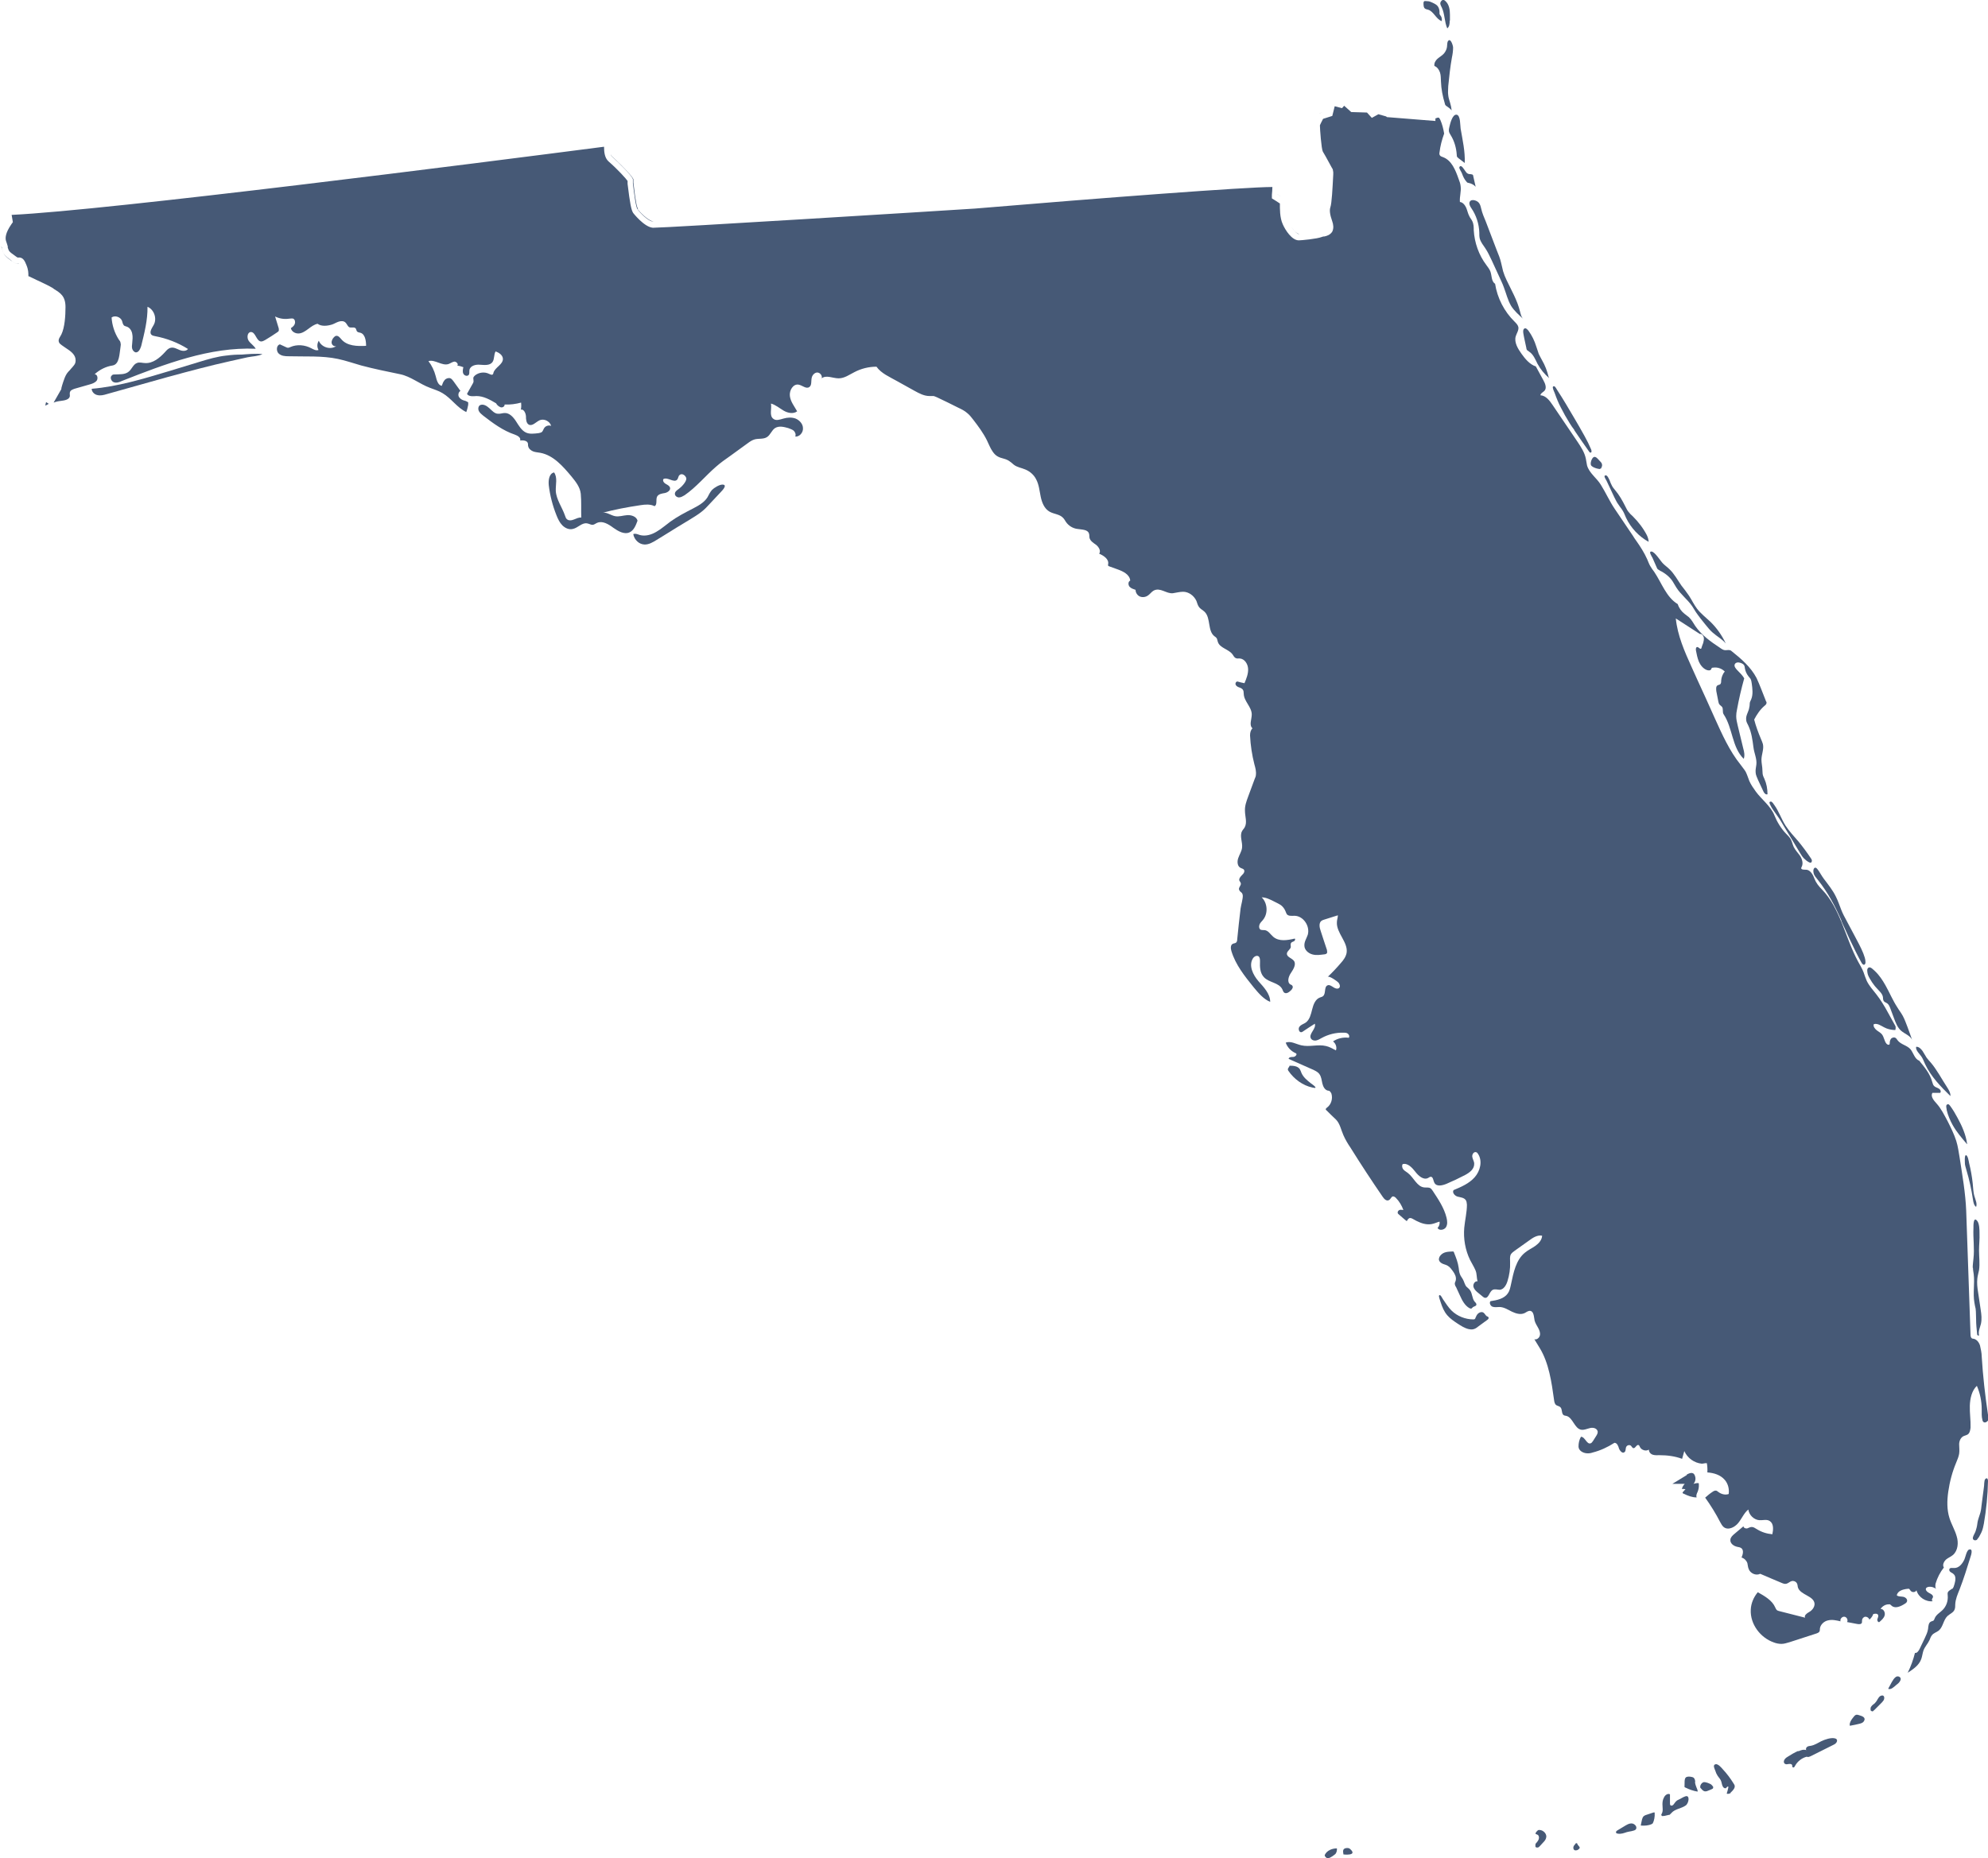 <?xml version="1.0" encoding="UTF-8"?>
<svg id="Layer_2" xmlns="http://www.w3.org/2000/svg" viewBox="0 0 81.95 76.62">
  <g id="Layer_2-2" data-name="Layer_2">
    <g>
      <path d="M1.86,16.73s.1-.05.15-.08l-.11-.07s-.03.1-.03.15Z" fill="#465976"/>
      <path d="M0,10s0,.01,0,.02c0,0,0,.01,0,.02,0-.01,0-.02-.01-.03,0,0,0,0,0,0Z" fill="#465976"/>
      <polygon points=".72 10.86 .77 10.86 .76 10.85 .72 10.86" fill="#465976"/>
      <path d="M.08,10.25v-.04s-.03-.05-.03-.07c0,.02.01.05.02.07,0,.02.01.04.02.06.06.2.07.26.36.47.12.08.2.13.26.13h.02c-.08,0-.18-.05-.28-.14-.28-.21-.31-.26-.36-.47Z" fill="#465976"/>
      <path d="M.83,10.98s0,0,0,0h0s0,0,0,0Z" fill="#465976"/>
      <path d="M26.3,8.62c-.04-.08-.09-.21-.19-1.09v-.14c-.02-.07-.3-.41-.88-.94-.02-.02-.04-.05-.06-.09.01.04.03.07.06.1.26.23.81.77.86.93v.04s0,.13,0,.13c.06.5.12.97.19,1.07.1.14.44.49.62.5,0,0,.02,0,.04,0-.23-.02-.6-.43-.66-.51Z" fill="#465976"/>
      <path d="M57.14,4.8l-.32-.09-.27.15-.2-.22-.65-.02-.29-.26-.09.1-.3-.08-.1.4-.38.12c-.05.1-.12.23-.13.27,0,.14.06.97.12,1.08.12.19.4.73.41.73l.02.12v.09c-.03.58-.06,1.19-.12,1.36-.04.12-.02.3.08.58.04.12.07.27,0,.42-.09.14-.23.18-.33.2h-.04s-.03.01-.06.02c-.2.08-.85.14-.95.14-.29,0-.56-.43-.66-.66-.13-.28-.12-.66-.12-.86-.05-.03-.12-.08-.2-.13l-.13-.08v-.15c.01-.1.02-.22.02-.32h0c-1.1,0-7.02.45-12.27.89-1.7.11-12.68.79-13.25.79,0,0-.01,0-.02,0-.36-.03-.81-.61-.81-.61-.08-.13-.13-.38-.23-1.2v-.12c-.06-.09-.39-.46-.79-.81-.15-.14-.18-.37-.18-.6-5.1.66-20.43,2.62-24.42,2.81l.05.3-.07.1c-.24.35-.25.56-.21.68.03.08.05.15.07.22v.05c.05.15.05.16.29.33.06.05.11.08.13.08.2-.03.28.13.35.31.08.19.08.33.08.42,0,.01,0,.03,0,.04,0,0,.03,0,.06.02.1.05.2.1.29.14l.09.04c.19.09.38.18.57.29l.05.04c.26.16.47.29.47.74,0,.36-.03.84-.17,1.13-.03.06-.06.1-.08.14q-.06.11-.01.2c.03.06.16.14.26.21.2.13.37.25.41.44.02.12,0,.21-.06.28-.04.05-.08.1-.12.14l-.05.06c-.09.09-.15.16-.21.31-.1.26-.14.43-.14.43v.04s-.32.56-.32.56c.1-.04.2-.06.3-.07.15-.02.36-.05.37-.21,0-.05-.01-.09,0-.14.02-.09.11-.12.19-.15.21-.06.42-.12.63-.18.11-.03.22-.07.29-.16.06-.1.02-.26-.09-.26.21-.19.47-.32.74-.36.29-.05.28-.48.33-.78,0-.04.02-.09,0-.14,0-.06-.04-.11-.08-.16-.17-.27-.27-.58-.29-.9.14-.1.37-.02.43.14.02.06.03.14.08.19.03.03.08.03.12.05.12.04.2.17.22.29.03.13.01.26,0,.39-.01.08-.02.16,0,.23.02.07.08.14.15.15.12,0,.18-.14.22-.26.13-.53.27-1.07.26-1.62.27.11.4.48.26.74-.07.13-.2.3-.1.41.04.04.1.05.15.06.48.09.95.27,1.36.53-.08.1-.23.09-.35.04s-.24-.12-.36-.09c-.1.02-.17.1-.24.18-.22.24-.5.47-.82.45-.11,0-.23-.05-.34,0-.15.06-.2.24-.33.35-.15.13-.37.11-.57.12-.05,0-.1,0-.13.04-.09.07-.03.24.08.28.11.04.23,0,.33-.05,1.78-.7,3.62-1.41,5.52-1.33-.07-.13-.21-.21-.29-.33s-.06-.35.09-.36c.2,0,.22.37.42.39.06,0,.12-.03.17-.06.17-.1.34-.21.5-.32.02-.02.05-.03.06-.06.01-.03,0-.07,0-.1-.05-.16-.1-.33-.15-.49.18.09.38.12.58.09.06,0,.11-.02.17,0,.07.04.09.14.06.22-.03.08-.1.13-.16.17.03.15.19.23.33.22s.27-.1.39-.19c.12-.09.24-.18.38-.21.16.12.41.09.6.03.09-.03.18-.09.28-.12.1-.03.21-.03.28.05.05.05.08.14.14.18.09.04.21-.02.27.05.03.04.03.1.06.13.03.03.08.04.13.05.2.05.24.33.24.54-.37.02-.78.01-1.02-.27-.06-.07-.13-.16-.22-.14-.03,0-.05.03-.08.05-.06.06-.11.15-.1.24.01.09.11.16.19.13-.24.17-.61.05-.72-.22-.07.11-.08.26-.01.38-.1.04-.2-.02-.3-.07-.26-.14-.59-.17-.86-.05-.03.01-.06.03-.1.03-.03,0-.05-.01-.07-.02-.09-.04-.17-.08-.26-.12-.15.03-.16.27-.06.37.11.11.27.12.42.12.68.02,1.37-.03,2.03.11.33.07.64.18.96.27.52.14,1.07.25,1.6.36.44.09.8.4,1.23.56.17.07.36.12.52.22.36.21.6.6.98.78.04-.1.06-.2.08-.3v-.1s-.09-.06-.15-.07c-.09-.02-.18-.07-.23-.15-.05-.08-.02-.21.06-.25-.09-.13-.19-.26-.28-.39-.04-.05-.07-.1-.13-.13-.08-.03-.18,0-.24.07s-.09.15-.12.24c-.16-.03-.21-.24-.25-.4-.06-.23-.16-.44-.3-.62.27-.08.56.21.83.12.08-.03.16-.09.24-.1.09,0,.18.11.12.17.08,0,.17.03.25.06-.02.09-.04.19,0,.27.04.08.16.12.22.05.04-.05.02-.13.03-.2.03-.18.26-.24.44-.22.18.01.4.04.51-.11.09-.13.05-.31.13-.44.14.05.29.15.3.3.01.24-.32.35-.39.58,0,.03-.01.05-.03.07-.04.03-.09,0-.14-.02-.19-.1-.43-.07-.59.06-.03.03-.06.06-.07.1,0,.05.01.09.01.14,0,.04-.02.08-.04.11-.08.14-.15.27-.23.41.07.12.25.1.39.09.29,0,.56.15.81.3.04.08.11.13.18.16.08.03.18-.03.17-.11.23.01.46-.02.68-.08.01.1.01.2-.01.29.12-.03.2.14.21.27,0,.13.01.29.12.35.15.07.29-.11.44-.18.18-.08.42.03.48.23-.11-.04-.24,0-.3.11-.03.05-.04.1-.08.14-.04.03-.09.04-.14.05-.18.02-.37.05-.53-.03-.18-.09-.29-.29-.4-.46-.11-.17-.27-.35-.47-.34-.09,0-.18.04-.27.03-.14,0-.25-.13-.36-.23s-.26-.19-.39-.12c-.07.05-.08.16-.04.24.04.08.11.13.18.19.4.31.82.62,1.3.78.11.04.26.12.22.24.12-.01.29,0,.32.12.01.04,0,.08.01.11.02.11.11.18.2.22.1.04.2.04.3.06.54.1.93.55,1.29.98.17.21.35.43.38.71.03.32.01.65.02.98-.1-.01-.2.04-.3.08-.1.04-.22.06-.3-.02-.04-.04-.05-.09-.07-.14-.12-.35-.36-.66-.38-1.02-.01-.26.08-.55-.07-.76-.2.04-.24.31-.22.52.05.43.16.85.32,1.25.06.15.13.3.24.41s.27.19.43.15c.21-.04.38-.27.59-.23.08.01.15.06.22.06s.12-.05.19-.08c.22-.1.47.05.67.2.2.14.45.29.67.19.18-.08.26-.29.33-.48-.04-.17-.25-.24-.42-.23-.17.01-.35.08-.52.04-.18-.04-.36-.19-.53-.13.52-.14,1.05-.24,1.59-.32.19-.03.4-.05.58.04.13-.06.04-.27.11-.4.06-.1.19-.12.31-.14.11-.02.25-.11.22-.22-.02-.08-.11-.12-.18-.16-.07-.04-.14-.13-.09-.2.18-.09.44.18.57.02.04-.05.04-.14.09-.18.1-.1.26.02.28.13.02.14-.21.37-.31.44-.07.05-.16.11-.16.2s.09.15.17.15.16-.05.23-.09c.48-.33.86-.8,1.3-1.18.18-.16.38-.3.58-.44.24-.18.49-.35.73-.53.08-.06.17-.12.27-.15.17-.05.37,0,.52-.1.14-.09.19-.28.33-.37.16-.1.36-.05.54,0,.08.03.17.06.23.11.06.06.1.16.06.24.17.02.33-.16.32-.34,0-.18-.14-.33-.3-.4-.16-.06-.34-.05-.51,0-.14.04-.3.1-.41.01-.18-.13-.06-.41-.1-.63.19.05.35.19.52.29s.4.15.56.03c-.11-.2-.27-.39-.3-.63-.03-.24.14-.51.36-.47.16.03.31.19.44.1.11-.07.07-.25.1-.38.02-.11.12-.22.23-.22s.22.13.18.24c.19-.15.46,0,.7,0s.44-.15.64-.25c.28-.15.6-.23.92-.23.2.28.54.42.84.59.24.13.48.27.72.4.2.11.4.22.63.22h.17s.09.03.13.05c.29.14.59.28.88.43.13.06.27.13.38.23.1.08.17.18.25.28.2.26.4.53.55.83.08.16.14.33.24.47.12.18.25.24.45.29.19.05.27.12.42.25.14.11.32.13.48.2.19.08.35.22.44.4.12.22.14.48.19.72.05.24.15.5.37.62.18.1.41.1.55.25.05.05.08.11.12.17.11.16.29.27.48.29.18.03.42.02.47.19.02.05.01.11.02.17.03.14.17.22.28.3.11.09.2.25.12.36.19.08.41.23.37.43,0,.02-.01.04,0,.06,0,.02.03.02.04.03.12.04.24.09.36.13.22.08.49.21.51.46-.09.04-.09.17-.03.25.06.07.16.1.25.13,0,.12.08.24.19.28.11.04.24.02.34-.06.08-.06.13-.14.22-.19.27-.14.52.14.79.11.14-.02.28-.06.42-.06.23,0,.45.16.55.38.03.08.05.17.1.24.06.09.17.14.24.21.26.26.11.79.41,1.01.03.02.06.04.08.07.03.04.03.1.05.15.08.27.46.3.62.54.03.05.06.1.11.13.05.03.11.02.17.02.2.01.34.22.35.43.01.2-.07.4-.15.59-.1-.02-.19-.04-.29-.07-.06,0-.1.08-.07.14.03.06.1.09.16.11.06.02.13.06.15.12.02.04.01.09.02.14.01.31.33.54.33.85,0,.2-.12.44.03.57-.08.08-.1.19-.1.3.02.4.08.8.18,1.19.04.14.08.29.06.44,0,.05-.03.11-.05.16-.09.24-.18.49-.27.73-.07.19-.14.38-.13.58,0,.23.1.48-.01.68-.03.06-.08.1-.11.16-.11.2.03.46,0,.69-.02.15-.11.28-.16.43-.05.15-.03.34.11.4.04.02.09.03.12.06.06.07,0,.17-.07.23-.06.06-.14.15-.11.23.02.04.05.07.06.11.02.09-.11.18-.07.27.05.12.13.08.15.23.01.14-.07.39-.09.54-.05.43-.1.85-.14,1.28,0,.04-.01.09-.04.12-.04.04-.1.03-.15.06-.09.05-.08.19-.05.29.17.57.55,1.04.92,1.5.2.24.4.48.68.6,0-.34-.27-.61-.49-.86-.22-.26-.4-.63-.23-.92.05-.09.16-.15.24-.1.06.05.06.14.06.21-.01.23,0,.48.16.65.21.23.62.22.76.5.02.05.04.11.08.14.09.06.2-.02.28-.1.05-.05.1-.13.05-.19-.02-.03-.05-.04-.08-.05-.15-.1-.07-.34.03-.48.1-.15.22-.35.12-.49-.09-.12-.31-.16-.29-.31.01-.1.14-.16.16-.26,0-.06-.02-.12.01-.17.03-.04.08-.05.12-.07.04-.02.07-.09.03-.11-.3.07-.64.13-.88-.07-.12-.1-.21-.27-.37-.28-.05,0-.09,0-.14-.01-.08-.03-.09-.14-.06-.22.03-.08.1-.13.15-.2.21-.26.18-.69-.06-.92.17,0,.33.08.49.16l.12.06c.06.03.12.06.18.1.08.06.15.15.19.25.02.04.03.09.06.13.07.08.2.06.31.06.36,0,.65.42.55.78-.05.15-.15.29-.14.45,0,.17.15.31.32.36.17.05.33.02.5,0,.04,0,.09-.02.11-.05.02-.04,0-.08,0-.13-.09-.26-.17-.52-.26-.79-.05-.14-.08-.32.03-.41.03-.02.07-.04.11-.05l.57-.18c0,.1-.04.19-.04.28-.03.45.47.83.4,1.27-.03.16-.13.3-.24.42-.17.2-.35.39-.54.57.06-.06.41.19.45.24.14.2-.02.32-.21.19-.08-.05-.17-.12-.25-.08-.15.07-.05.35-.19.45-.04.03-.08.03-.12.05-.19.07-.27.29-.32.49-.05.2-.1.42-.26.54-.08.06-.19.08-.26.17-.07.08-.02.25.08.23.02,0,.04-.02.06-.03.16-.11.32-.21.49-.32.07.21-.27.42-.16.61.04.07.14.1.22.08.08-.02.15-.06.22-.1.27-.15.59-.23.9-.22.06,0,.13,0,.18.04.05.04.08.11.04.17-.22-.03-.46.02-.65.15.11.08.17.24.12.37-.13-.07-.27-.15-.41-.18-.33-.08-.68.05-1.02-.03-.22-.05-.43-.19-.64-.11.07.2.23.36.42.44.07.04-.02.14-.1.15-.08,0-.19,0-.2.08.32.14.65.29.97.43.11.05.23.1.3.2.08.11.09.25.12.38.03.13.1.27.23.3.02,0,.05,0,.07.02.03.02.05.06.07.09.07.21,0,.46-.18.59-.02.02-.04.03-.05.06,0,.03.02.05.04.06.12.12.25.25.38.37.17.17.21.43.31.65.08.18.18.35.29.51.43.69.87,1.36,1.33,2.03.06.09.16.19.26.13.07-.04.09-.14.16-.15.05,0,.09.03.12.06.14.14.24.31.31.5-.05,0-.11-.02-.16,0-.05.02-.09.08-.07.13,0,.02.03.04.05.06.11.09.21.19.32.27.12-.23.21-.1.4-.01.2.1.41.17.63.13.11-.02.21-.07.32-.1.02.1-.02.2-.08.26.06.12.26.09.34-.02.08-.12.06-.27.03-.4-.1-.41-.34-.76-.57-1.11-.03-.04-.06-.09-.1-.11-.07-.04-.16-.02-.25-.03-.3-.03-.43-.41-.68-.6-.06-.05-.13-.08-.18-.14-.05-.06-.07-.15-.03-.22.2-.06.39.14.52.31s.34.36.53.26c.04-.02.07-.05.11-.05.1,0,.1.16.15.25.09.17.33.11.5.04.26-.11.51-.23.76-.36.19-.1.39-.25.38-.47,0-.1-.07-.19-.08-.29-.01-.1.07-.22.17-.18.03.01.05.04.07.07.19.29.09.7-.14.96-.23.26-.56.4-.87.53-.07.1.05.24.17.27.12.03.26.04.33.14.04.05.04.12.05.19,0,.32-.08.63-.11.95-.04.45.04.92.24,1.33.07.14.16.28.22.42.07.16.04.3.09.46-.11-.02-.2.12-.17.23.03.11.12.19.21.26.06.05.11.09.17.14.03.02.06.05.09.05.16.03.18-.26.33-.33.09-.04.19,0,.29,0,.16-.02.26-.19.31-.35.08-.25.12-.52.11-.78,0-.11-.02-.23.03-.33.04-.06.1-.11.16-.15.2-.14.39-.28.59-.42.16-.12.35-.24.54-.2-.01.18-.14.32-.28.42-.14.1-.3.17-.43.28-.37.3-.47.82-.57,1.29-.03.13-.05.27-.13.38-.15.23-.45.29-.72.33-.06.07,0,.2.09.23.09.03.19.01.28.01.18,0,.35.11.51.19.17.08.36.14.53.06.07-.04.15-.1.23-.09.15.02.15.25.18.4.03.11.09.2.14.29.05.09.1.2.08.31-.02.11-.13.2-.23.17.07.12.15.24.22.36.38.62.49,1.41.59,2.13.01.09.03.19.1.23.05.03.12.04.16.08.09.08.04.27.14.33.03.02.07.02.11.03.27.07.33.52.61.57.12.02.24-.04.37-.07.13-.03.28.01.31.14.01.07-.03.14-.07.2-.04.06-.08.13-.12.19-.03.04-.06.09-.1.1-.16.06-.23-.27-.4-.27-.07.12-.1.26-.1.4,0,.16.16.26.32.28.09.01.18,0,.26-.03.32-.08.62-.22.9-.4.11,0,.16.13.19.24.04.1.15.22.23.14.06-.05.03-.15.07-.22.04-.07.15-.09.2-.03.03.03.05.09.1.09.08,0,.12-.15.2-.13.03.01.05.05.06.08.06.13.25.19.37.11,0,.1.07.18.16.21.09.03.19.02.28.02.32,0,.63.04.93.15.03-.11.06-.21.09-.32.13.29.41.49.72.52.07,0,.14-.03.21-.02.02.12.03.25.02.38.27.02.54.1.72.31.13.15.19.37.16.58-.14.05-.3.01-.42-.08-.03-.02-.06-.05-.1-.06-.05,0-.09.01-.13.04-.11.07-.22.16-.32.25.23.32.44.66.62,1.01.04.07.08.15.14.2.18.15.45.02.6-.16.15-.18.24-.42.42-.56.03.23.23.42.45.44.15.01.32-.05.44.04.16.11.14.35.1.54-.23-.02-.45-.09-.64-.21-.07-.04-.13-.09-.21-.09-.07,0-.13.04-.19.06-.06.01-.15-.02-.15-.09-.13.11-.25.21-.38.32-.07.06-.15.13-.16.23-.02.16.14.27.29.3.06.01.12.02.17.06.1.09.05.26,0,.38.11.03.2.12.24.23.02.08.02.16.05.23.06.19.3.3.48.21.29.12.57.25.87.37.07.03.14.06.21.04.08-.02.14-.09.22-.11.09-.02.19.03.22.11.02.04.02.09.03.14.09.33.67.35.69.69,0,.14-.1.27-.23.34-.09.05-.21.14-.16.23-.35-.09-.7-.18-1.06-.27-.04-.01-.09-.02-.12-.06-.02-.03-.04-.06-.05-.09-.13-.3-.44-.47-.72-.63-.17.2-.28.46-.29.72-.03.6.4,1.16.95,1.35.1.04.21.06.32.06s.22-.04.33-.07l1.11-.36s.1-.03.12-.08c.02-.04.02-.08.02-.12.02-.17.18-.31.34-.34.17-.04.34,0,.51.04-.03-.09.06-.2.16-.19.1.01.16.14.11.22.14.03.28.05.42.08.07.01.16.02.19-.05.01-.03,0-.07.01-.11,0-.07.07-.14.14-.14s.14.05.16.12c.07-.06.13-.14.16-.23.07-.02.17-.03.2.04.02.05-.01.11-.03.17-.02.06.03.14.08.12.09-.08.19-.16.22-.28.03-.12-.05-.27-.17-.26.07-.11.2-.19.33-.19h.06s.05.04.07.06c.15.13.38.02.55-.09.03-.02.07-.05.08-.09.03-.09-.06-.17-.15-.19-.09-.02-.19,0-.27-.06.03-.19.26-.25.44-.27h.07s.04.05.06.08c.06.08.2.07.24-.02.08.29.39.49.68.45-.03,0-.05-.04-.04-.07,0-.03.03-.06.04-.09.02-.09-.08-.14-.16-.18-.08-.04-.17-.13-.12-.2.02-.03.06-.04.09-.05.12-.02.25.02.34.1-.06-.03-.06-.17-.04-.24.07-.24.19-.47.34-.66-.07-.1,0-.24.08-.32.09-.08.21-.12.3-.2.2-.18.23-.5.15-.76-.07-.26-.22-.5-.3-.76-.11-.35-.1-.72-.05-1.08.06-.42.17-.83.33-1.21.05-.12.1-.24.12-.36.02-.13,0-.26,0-.39s.06-.27.17-.33c.06-.03.13-.04.19-.08.08-.06.1-.18.11-.28.01-.3-.04-.6-.03-.9s.08-.62.29-.82c.13.3.2.63.2.97,0,.15-.01.3.03.44,0,.03.02.06.04.08.06.05.15,0,.19-.06.03-.07.02-.15,0-.23-.12-.8-.21-1.6-.26-2.41,0-.14-.04-.32-.07-.45-.04-.13-.13-.25-.26-.28-.04,0-.08-.01-.1-.04-.02-.03-.03-.07-.03-.1-.06-1.72-.12-3.43-.18-5.15-.03-.73-.16-1.46-.27-2.18-.04-.23-.07-.47-.14-.69-.09-.28-.22-.54-.35-.8-.14-.26-.27-.53-.47-.75-.11-.12-.25-.29-.16-.43h.32c.05-.06,0-.15-.07-.18-.06-.04-.14-.05-.19-.11-.04-.04-.05-.11-.07-.16-.09-.34-.32-.61-.54-.88-.17-.05-.24-.32-.35-.46-.14-.17-.41-.2-.54-.38-.03-.04-.05-.08-.09-.1-.05-.03-.12-.01-.17.03-.04.05-.06.11-.06.17,0,.02,0,.05-.01.07-.03.04-.09.01-.12-.02-.1-.11-.1-.28-.2-.4-.06-.07-.15-.11-.22-.17-.07-.06-.14-.15-.11-.24.15-.05.29.06.43.13.13.07.27.1.41.11h.05s.03-.11,0-.17c-.1-.19-.21-.37-.31-.56-.14-.26-.3-.52-.48-.75-.14-.18-.29-.34-.39-.55-.05-.11-.09-.24-.13-.35-.06-.16-.15-.3-.23-.45-.53-.98-.72-2.18-1.49-2.97-.13-.13-.24-.27-.31-.45-.06-.17-.18-.37-.36-.36-.07,0-.19,0-.18-.07,0-.02.01-.03.02-.05.07-.14.02-.31-.06-.44-.09-.13-.2-.24-.27-.38-.05-.11-.07-.23-.13-.33-.05-.08-.12-.15-.19-.22-.2-.21-.36-.47-.47-.74-.15-.39-.53-.66-.77-.99-.1-.14-.2-.28-.27-.44-.05-.13-.09-.26-.15-.38-.06-.1-.14-.19-.21-.29-.46-.57-.76-1.25-1.06-1.91-.24-.54-.48-1.07-.73-1.61-.08-.17-.15-.34-.23-.51-.29-.64-.58-1.3-.65-2,.33.21.66.43.99.64.08-.01.13.05.16.13.02.08,0,.16-.02.24-.03.08-.06.15-.08.23-.05.05-.11-.07-.17-.06-.05,0-.06.08-.05.14.03.16.06.31.12.46.06.14.17.28.31.34.07.03.17.04.2-.03,0-.01.01-.03.02-.04.01-.02.03-.02.05-.02.18-.03.36.03.49.16-.09.1-.14.24-.15.37,0,.06,0,.13-.05.16-.03.02-.07.02-.1.04-.07.04-.06.15-.05.24.03.14.05.27.08.41.01.05.02.11.06.15.03.03.06.05.09.08.07.08.01.22.07.31.38.57.34,1.36.83,1.84.05-.14.02-.29-.02-.43-.08-.32-.15-.63-.23-.95-.03-.13-.06-.25-.06-.38,0-.09.01-.17.03-.26.08-.44.18-.87.3-1.3-.07-.12-.17-.22-.27-.32-.07-.07-.16-.17-.12-.26.04-.08.14-.09.23-.06.06.02.13.05.16.11.02.04.02.08.03.13.02.11.07.22.14.31.03.04.06.07.09.11.03.06.04.12.05.19.03.22.06.45-.02.65-.02.05-.05.1-.06.15-.01.06,0,.12-.02.18-.02.18-.15.33-.13.51,0,.09.05.17.09.25.13.28.17.58.21.89.03.25.15.48.12.72-.01.1-.04.2-.03.31,0,.11.06.22.1.32.07.15.14.3.21.45.03.08.1.17.18.14,0-.22-.04-.44-.13-.64-.02-.05-.05-.1-.06-.15-.02-.06-.01-.13-.02-.2,0-.14-.04-.29-.04-.43,0-.22.11-.44.06-.65-.02-.07-.05-.14-.08-.21-.11-.26-.21-.53-.28-.8.11-.21.25-.42.43-.57.04-.03.08-.07.08-.12,0-.02,0-.04-.02-.06-.07-.17-.13-.34-.2-.51-.06-.15-.12-.3-.19-.45-.24-.46-.64-.8-1.04-1.12-.07-.06-.16-.03-.25-.03-.08,0-.15-.05-.22-.1-.38-.25-.76-.52-1.02-.9-.08-.12-.15-.26-.26-.36-.06-.05-.12-.09-.18-.14-.13-.1-.23-.24-.28-.4-.47-.28-.66-.87-.97-1.33-.06-.08-.12-.16-.17-.25-.05-.09-.08-.18-.12-.27-.12-.27-.28-.52-.45-.76-.05-.07-.1-.14-.14-.21l-.75-1.11c-.21-.31-.37-.67-.57-.99-.17-.28-.48-.48-.57-.8-.02-.09-.03-.19-.05-.28-.05-.25-.2-.48-.34-.69-.34-.51-.69-1.01-1.03-1.52-.12-.18-.28-.39-.5-.4,0-.08.1-.12.16-.18.11-.11.04-.3-.04-.44-.1-.19-.21-.38-.31-.57-.25-.08-.44-.31-.59-.52-.15-.21-.31-.47-.24-.72.04-.13.13-.25.11-.38-.02-.09-.09-.16-.16-.23-.42-.41-.71-.97-.8-1.56-.16-.09-.13-.35-.2-.52-.04-.09-.1-.17-.16-.25-.31-.41-.49-.92-.52-1.44,0-.12,0-.25-.06-.37-.03-.07-.09-.13-.12-.2-.06-.11-.08-.23-.13-.35-.05-.11-.14-.23-.26-.24-.02-.22.06-.43.03-.65-.01-.1-.04-.19-.08-.29-.13-.37-.29-.78-.65-.91-.05-.02-.1-.03-.13-.08-.02-.03-.02-.08-.01-.12.03-.26.1-.52.19-.77-.03-.19-.08-.39-.16-.57-.02-.04-.04-.08-.07-.09-.04,0-.08.01-.11.03,0,0-.01,0-.02,0v.11s-2-.16-2-.16Z" fill="#465976"/>
      <path d="M52.67,8.02h0s0,0,0,0c.03.02.07.04.11.07-.02-.01-.04-.02-.06-.04l-.06-.04Z" fill="#465976"/>
      <polygon points="54.39 4.67 54.52 4.63 54.4 4.67 54.39 4.67" fill="#465976"/>
      <path d="M53.24,9.37c.12.17.24.28.3.28h.02c-.1-.02-.22-.13-.32-.28Z" fill="#465976"/>
      <path d="M59.45.88s-.01,0-.02-.01c0,0,0,0,0,.01h.02Z" fill="#465976"/>
      <path d="M59.34.57v-.07c0-.08-.02-.17-.07-.24s-.14-.11-.22-.15c-.07-.03-.13-.06-.2-.06-.09,0-.16-.04-.17.07,0,.09,0,.2.07.24.03.02.08.03.12.04.23.07.33.39.56.47.02-.08,0-.17-.05-.23-.02-.02-.03-.04-.04-.07Z" fill="#465976"/>
      <path d="M59.66,1.17c.09-.07.1-.2.1-.32h.01v-.24c0-.2-.03-.43-.19-.57-.06-.06-.13-.06-.18.02-.06.08-.01.16.03.24.13.27.11.6.23.87Z" fill="#465976"/>
      <path d="M59.13,2.72c.11.04.19.15.23.27.04.12.03.24.04.37.01.31.07.61.16.91,0,.02.01.05.03.07.01.02.03.03.05.04.07.05.14.1.2.17-.01-.1-.03-.2-.06-.3-.03-.11-.07-.21-.08-.32-.02-.13,0-.25,0-.38.04-.39.08-.78.15-1.17.03-.14.05-.28.05-.42,0-.08-.11-.44-.22-.25-.03.06-.02.2-.04.27-.02.08-.06.16-.12.23-.07.08-.18.14-.26.21-.08.07-.15.18-.13.3Z" fill="#465976"/>
      <path d="M60.05,6.37s0,.08.02.11h.01s.03.04.05.05c.08.06.17.13.25.19.02-.48-.09-.95-.17-1.42-.02-.12,0-.54-.16-.57-.18-.03-.27.37-.3.49-.02.07-.03.13-.02.2.01.05.04.1.07.15.15.24.23.52.25.8Z" fill="#465976"/>
      <path d="M60.53,7.54c.11.02.22.07.3.16-.03-.15-.07-.29-.1-.44,0-.01,0-.03-.01-.04-.01-.02-.03-.03-.05-.03-.05-.02-.11,0-.16-.03-.05-.02-.08-.07-.11-.11-.04-.05-.17-.3-.24-.16-.03.05.09.2.11.27.04.12.1.24.18.33.01,0,.02.03.04.04h-.01s.03,0,.05.01Z" fill="#465976"/>
      <path d="M60.98,9.59c0,.09,0,.17.02.25h0c.04.14.14.27.23.4.1.15.18.32.26.49.1.21.19.42.29.63.07.16.15.31.21.48.1.26.16.53.3.77.13.21.32.37.5.54-.08-.08-.1-.19-.13-.3-.11-.46-.35-.87-.55-1.29-.06-.12-.11-.25-.15-.38-.03-.11-.05-.23-.08-.34-.04-.18-.11-.35-.18-.52-.15-.39-.3-.78-.45-1.18-.07-.17-.15-.35-.19-.53-.03-.11-.04-.2-.13-.28-.09-.08-.34-.15-.36.05,0,.07.04.14.08.2.2.29.32.65.33,1.01Z" fill="#465976"/>
      <path d="M63.43,14.59c-.04-.1-.06-.2-.1-.3-.07-.23-.18-.46-.32-.65-.04-.05-.12-.15-.19-.08-.07.07,0,.29.01.37.03.14.06.28.09.42,0,.04.02.08.04.1h.01s.05.04.08.06c.16.11.24.31.33.49.12.22.28.42.48.59,0-.01-.01-.03-.02-.04-.06-.25-.15-.49-.28-.71-.04-.08-.09-.16-.13-.25Z" fill="#465976"/>
      <path d="M64.89,17.73c.2.29.4.59.61.88.02.03.04.06.07.05.05,0,.04-.08.02-.13-.08-.19-.17-.37-.27-.55-.07-.13-.15-.26-.22-.39-.07-.12-.14-.24-.21-.36-.23-.39-.45-.77-.7-1.15-.03-.04-.1-.21-.17-.14-.04.04.05.22.07.27.07.2.15.4.25.59.11.22.23.43.36.64h0c.06.1.13.2.2.29Z" fill="#465976"/>
      <path d="M65.66,19.25c.09.05.19.08.3.09v-.02h.03s.02-.02.02-.03c.02-.04.04-.09.03-.13,0-.06-.05-.11-.09-.15-.06-.06-.17-.22-.26-.16-.08.05-.15.26-.1.34.02.03.05.04.07.06Z" fill="#465976"/>
      <path d="M67.12,21.09c-.05-.06-.08-.14-.12-.21-.12-.24-.25-.47-.42-.67-.05-.06-.1-.12-.13-.18-.04-.07-.07-.15-.1-.23-.03-.06-.09-.21-.16-.2-.11,0,0,.16.03.21.11.23.22.47.33.7.05.09.09.19.15.27h0c.05.08.1.14.15.21.08.11.13.24.18.36.2.42.53.77.93.99,0-.09-.03-.18-.07-.27-.15-.29-.35-.55-.58-.78-.07-.06-.13-.12-.19-.2Z" fill="#465976"/>
      <path d="M68.41,23.52c.21.1.41.25.54.45.05.08.1.17.15.25.18.29.47.5.66.78.05.08.1.16.15.24.06.09.13.18.19.26.07.08.13.17.2.25.1.12.19.24.31.34.17.15.38.26.53.44-.16-.34-.38-.65-.64-.9-.19-.18-.39-.33-.55-.54-.12-.16-.21-.35-.32-.52-.1-.15-.21-.29-.32-.43-.16-.23-.29-.48-.49-.67-.08-.08-.18-.15-.26-.23-.1-.09-.35-.51-.49-.5-.12,0,.02.2.05.26.06.14.12.27.18.41.01.02.02.05.04.06h0s.05.04.08.05Z" fill="#465976"/>
      <path d="M73.61,34.05c-.18-.28-.28-.6-.47-.86-.03-.04-.09-.15-.15-.14-.08.01-.04.08-.02.13.07.16.19.3.29.45.12.16.22.34.32.51h0c.2.33.41.67.61,1.01.05.08.1.17.17.24.06.06.13.12.21.16.02.01.04.02.07.02s.05-.05.05-.08c0-.04-.02-.07-.04-.1-.16-.24-.33-.47-.51-.69-.18-.21-.38-.42-.53-.65Z" fill="#465976"/>
      <path d="M76.06,38.31c.04.1.09.19.13.29.03.06.05.11.08.17.15.31.3.63.47.93.03.05.08.1.12.07.03-.02.04-.06.04-.1,0-.13-.05-.25-.09-.36-.1-.25-.23-.48-.35-.71-.11-.21-.22-.41-.33-.62-.08-.15-.17-.31-.23-.47-.07-.18-.13-.36-.22-.54-.13-.27-.32-.5-.5-.74-.09-.12-.16-.26-.25-.38-.12-.17-.21-.02-.17.14.02.11.1.19.17.28.41.51.72,1.09.98,1.69h-.01c.05.11.1.23.16.35Z" fill="#465976"/>
      <path d="M77.62,41.12s0,.11.03.15c.04.06.12.07.17.12.04.04.07.1.09.15.05.14.11.29.16.43.07.19.15.4.3.53.15.13.36.19.45.37-.06-.18-.13-.36-.19-.53-.06-.15-.11-.3-.19-.45-.07-.13-.16-.24-.23-.36-.19-.29-.32-.61-.49-.91-.12-.21-.25-.41-.43-.58-.06-.05-.17-.18-.25-.15-.11.04-.06.22-.04.3.04.11.11.21.17.31.06.08.11.16.18.23h0c.11.13.25.23.27.39Z" fill="#465976"/>
      <path d="M80.41,45.2s0,0-.01-.01c0,0,0,0,0,.01h.01Z" fill="#465976"/>
      <path d="M80.29,44.87c-.12-.19-.24-.38-.36-.58-.11-.17-.21-.33-.34-.48-.06-.07-.12-.13-.17-.2-.06-.09-.11-.19-.17-.28-.06-.08-.15-.18-.26-.17-.04.14.15.3.22.41.06.09.1.2.15.31.24.51.64.92,1.04,1.31.01-.12-.05-.22-.11-.32Z" fill="#465976"/>
      <path d="M80.49,46.38c.16.29.38.54.59.79h.01c-.05-.38-.21-.74-.39-1.07-.09-.17-.19-.34-.3-.49-.04-.05-.08-.12-.15-.06-.05.05,0,.17,0,.23.05.21.14.42.24.6Z" fill="#465976"/>
      <path d="M81.06,48.24c.12.4.21.81.27,1.22h0c.02.12.04.24.13.3.05-.13-.02-.27-.06-.41-.06-.18-.06-.37-.08-.56-.03-.28-.08-.56-.15-.84-.01-.05-.05-.32-.13-.32-.07,0-.04.32-.04.37.01.08.04.16.06.24Z" fill="#465976"/>
      <path d="M81.39,53.71c.01.08.03.16.05.25.02.15.01.3.02.45,0,.19.02.38.04.57,0,.03,0,.05.02.07.02.02.05.03.06,0-.04-.15.04-.31.08-.47.04-.19.02-.38-.01-.57-.04-.25-.07-.49-.11-.74-.03-.18-.05-.37-.03-.55.01-.12.05-.24.07-.35.04-.27,0-.54,0-.82,0-.23.03-.46.02-.69,0-.14,0-.43-.11-.54-.15-.16-.14.23-.14.32-.02.42.05.84,0,1.26-.01.12-.03.24-.03.37h.01c0,.09.02.18.03.26.05.39-.04.79.03,1.18Z" fill="#465976"/>
      <path d="M81.84,60.98c-.06.06-.04.27-.06.35-.03.26-.07.51-.1.77-.01.12-.03.24-.07.35-.02.07-.05.14-.07.22-.03.1-.03.21-.06.32-.02.09-.05.18-.1.27-.04.08-.09.18-.02.23.04.03.09.02.13,0h0s.06-.08.09-.12c.04-.08.09-.16.12-.24.04-.1.06-.21.08-.31.1-.58.16-1.17.17-1.76,0-.08-.04-.15-.11-.08Z" fill="#465976"/>
      <path d="M81.17,63.89c-.1.03-.15.31-.19.4-.08.18-.23.37-.43.36-.07,0-.16-.02-.19.04-.02.04,0,.1.05.13.04.03.08.04.12.08.11.09.08.27.04.41-.02.07-.04.15-.09.2h-.02c-.06.05-.15.08-.17.16-.01.04,0,.08,0,.12.02.22-.06.44-.21.59-.11.11-.26.19-.32.33-.02.04-.03.09-.06.11-.03.02-.07.02-.1.04-.1.04-.11.19-.12.3-.02.14-.08.26-.14.39-.07.15-.14.3-.21.44-.04.08-.11.18-.19.16-.07.28-.17.56-.3.82.23-.15.47-.31.56-.57.04-.11.05-.23.09-.35.06-.16.18-.28.25-.43.03-.07.05-.14.1-.2.07-.09.19-.12.28-.19.18-.15.19-.44.36-.6.1-.09.24-.14.29-.26.03-.07.03-.14.03-.22.01-.22.1-.42.18-.62.17-.44.31-.89.45-1.34.02-.06.12-.36-.06-.3Z" fill="#465976"/>
      <path d="M78.14,69.15c-.12.09-.21.32-.29.45,0,.01-.02.03,0,.04h.02c.07.01.13-.03.18-.07.04-.03.08-.06.12-.1.07-.05.14-.11.17-.19.06-.13-.11-.21-.2-.13Z" fill="#465976"/>
      <path d="M77.36,70.13s-.05.07-.08.1c-.03.03-.07.05-.1.08-.03.03-.06.07-.07.11v.1s.05.05.08.04c.02,0,.04-.02.05-.04h.01c.09-.09.19-.19.28-.28.04-.04.09-.09.12-.14.05-.1.02-.22-.09-.19-.1.02-.15.14-.2.22Z" fill="#465976"/>
      <path d="M76.64,70.72c-.14-.05-.17-.01-.27.12-.06.08-.13.18-.12.29v.02h.03c.13-.02.25-.05.38-.08h0c.07-.02.14-.04.18-.11.09-.16-.1-.21-.2-.24Z" fill="#465976"/>
      <path d="M75.62,71.67c-.16-.03-.39.05-.54.12-.14.07-.27.16-.43.19-.05.01-.11.01-.15.04-.05.03-.07.1-.04.14-.11-.04-.23,0-.33.05v-.02c-.16.07-.31.16-.45.25-.05.03-.1.07-.13.13-.03.06-.02.13.04.16.05.03.11,0,.16,0,.06-.01.13.01.13.07v.05s.05.04.07.02.04-.04.05-.07c.1-.18.28-.32.48-.37.05.03.11,0,.16-.02.32-.16.64-.32.96-.48.13-.06.2-.23.02-.26Z" fill="#465976"/>
      <path d="M69.81,61.18c.06-.06.09-.16.08-.25-.04-.25-.19-.23-.36-.13v.02c-.2.12-.39.24-.59.36h.51c-.06.06-.1.13-.12.21.05,0,.1,0,.15.01-.03.04-.07.07-.1.11,0,0-.02.02-.02.03,0,.03.02.04.05.05.17.08.34.15.53.15-.03-.07,0-.15.04-.23.04-.1.06-.21.05-.31v-.04s-.04-.02-.07-.01c-.05,0-.1.02-.15.03Z" fill="#465976"/>
      <path d="M71.01,72.94c-.06-.07-.19-.22-.29-.2-.13.03-.04.19-.01.27.02.07.05.14.09.2.05.08.12.14.15.23.03.08.03.18.09.25.02.03.07.05.1.04.02-.01.03-.03.05-.05.02-.02.05-.03.06,0-.02.09-.04.18-.07.27.05.03.12,0,.16-.02v-.02s.09-.08.12-.13c.03-.04.05-.08.05-.13,0-.04-.02-.08-.05-.12-.13-.21-.28-.41-.45-.59Z" fill="#465976"/>
      <path d="M70.23,73.48c-.08.02-.16.13-.14.22,0,.02.02.03.03.04.05.06.1.12.18.12h-.01s.07,0,.1-.02c.06-.02.12-.05.17-.07.02-.01.05-.02.06-.05v-.05s-.05-.07-.09-.1c-.07-.04-.21-.1-.3-.09Z" fill="#465976"/>
      <path d="M69.88,73.48c0-.06-.01-.13-.06-.18-.06-.05-.25-.07-.32-.02-.08.06-.05.26-.06.35v.05s.02.02.03.02c.16.08.33.14.51.17h0c.01-.06-.03-.12-.05-.18-.03-.07-.05-.14-.06-.21Z" fill="#465976"/>
      <path d="M69.46,74.07c-.09.03-.17.09-.26.13-.12.05-.14.11-.22.21-.03.03-.07.05-.11.03-.03-.02-.03-.06-.03-.09v-.37c-.06-.03-.12-.01-.17.03-.05.04-.08.1-.1.15-.03.07-.04.15-.04.23,0,.14.04.29-.04.41-.02.03,0,.07.04.08h0s.06-.01.09-.01c.06-.01.11-.03.17-.04.02,0,.04,0,.05-.02.02-.01.04-.04.06-.06.15-.17.41-.18.59-.31.13-.09.19-.46-.03-.37Z" fill="#465976"/>
      <path d="M67.89,74.82c-.07.02-.14.05-.17.11-.01.03-.02.05-.03.08-.02.08-.03.15-.05.23v.03h.01c.15.01.3,0,.44-.06h-.01s.04-.02.05-.03c.06-.11.09-.29.08-.42v-.03s-.03,0-.05,0c-.09.03-.18.06-.27.09Z" fill="#465976"/>
      <path d="M67.02,75.26c-.12.07-.23.14-.35.21-.03.02-.07.05-.05.09,0,.03.04.04.06.04.13.03.26-.02.38-.06.09-.03.31-.04.37-.11h0c.06-.08,0-.17-.06-.21-.11-.08-.25-.02-.35.04Z" fill="#465976"/>
      <path d="M64.97,75.99s-.03.03-.04.05c-.03.03-.06.07-.07.11s0,.1.03.12c.04.04.11.02.16,0h-.01s.07-.04.08-.08c0-.07-.1-.11-.1-.18l-.05-.02Z" fill="#465976"/>
      <path d="M63.4,75.46s-.12.1-.1.15c0,.01.08.03.1.05.03.03.04.07.04.11,0,.07-.04.13-.08.18-.02.03-.05.05-.07.09h.01s-.02.08,0,.11c.02.03.07.03.11.02.04-.02.06-.05.09-.08.04-.04.07-.08.11-.12.06-.06.12-.13.13-.22.03-.17-.18-.34-.34-.29Z" fill="#465976"/>
      <path d="M54.61,76.51s0,.02.01.02c.02.04.05.07.09.08.04.01.08,0,.12-.02h0c.06-.03.12-.07.17-.11.02-.01.03-.03.05-.04.05-.06.07-.16.06-.23-.19,0-.41.08-.5.27v.03Z" fill="#465976"/>
      <path d="M55.48,76.2c-.14.03-.12.13-.1.26,0,0,.6.07.28-.22-.05-.05-.11-.05-.18-.04Z" fill="#465976"/>
      <path d="M60.01,53.06v-.02c.06.12.11.25.17.37.09.2.2.42.4.53.03.01.06.02.08.01.02-.01.03-.03.05-.05.05-.04.13-.04.15-.1.01-.05-.03-.09-.07-.13-.11-.13-.09-.33-.19-.47-.04-.06-.1-.1-.15-.15-.07-.08-.09-.2-.14-.29-.04-.08-.1-.14-.13-.23-.03-.08-.04-.17-.05-.26-.03-.22-.11-.42-.19-.62,0-.02-.02-.04-.03-.05h-.05c-.17.01-.34.01-.47.15-.05.05-.09.14-.07.21.02.07.09.12.16.15.07.03.14.04.2.08.09.05.15.14.21.22.08.11.15.24.12.38-.01.05-.04.09-.04.13,0,.05.02.09.04.14Z" fill="#465976"/>
      <path d="M61.15,54.12c-.06-.04-.15-.02-.21.03s-.09.12-.12.19c0,.02-.02.04-.03.05-.01,0-.03.01-.05.01-.33,0-.67-.13-.91-.37-.13-.13-.23-.29-.34-.45-.03-.04-.12-.25-.17-.16-.02.04.06.24.07.28.06.19.14.38.27.53.12.14.27.24.42.34h0c.14.09.29.19.46.23.06.01.11.02.17.01.08-.01.16-.06.23-.12.12-.09.25-.18.37-.27.03-.02.07-.06.05-.1-.01-.03-.04-.04-.07-.05-.06-.04-.08-.11-.14-.15Z" fill="#465976"/>
      <path d="M54.03,44.66c-.15-.12-.3-.24-.38-.42-.02-.05-.04-.11-.07-.16-.09-.13-.27-.14-.42-.14-.01.06-.08.1-.07.16,0,.02.01.03.02.05.23.34.6.61.99.69h0c.28.07.03-.11-.07-.18Z" fill="#465976"/>
      <path d="M29.35,20.2c-.08.09-.13.2-.19.31-.14.22-.39.35-.62.47-.31.16-.62.32-.91.53-.19.14-.37.3-.58.42-.2.12-.45.19-.67.13h0c-.08-.03-.16-.06-.24-.05-.01,0-.03,0-.03.02v.02c.05.21.23.39.45.4.18.01.35-.09.51-.19.1-.06.21-.13.31-.19.35-.22.71-.44,1.06-.65.16-.1.33-.2.48-.32.13-.1.24-.22.35-.34.15-.16.3-.32.45-.48.07-.07.28-.3.06-.3-.13,0-.34.13-.43.22Z" fill="#465976"/>
      <path d="M9.96,14.62c-.21,0-.41.01-.62.04h-.01c-.38.04-.75.15-1.11.26-.43.13-.85.26-1.28.39-1.04.31-2.08.63-3.16.72,0,.13.12.24.24.26.12.03.25,0,.38-.04.84-.23,1.69-.48,2.53-.71.85-.23,1.7-.46,2.56-.65.24-.05.48-.11.72-.16.19-.04.43-.04.61-.13-.28-.03-.58,0-.86.02Z" fill="#465976"/>
    </g>
  </g>
</svg>